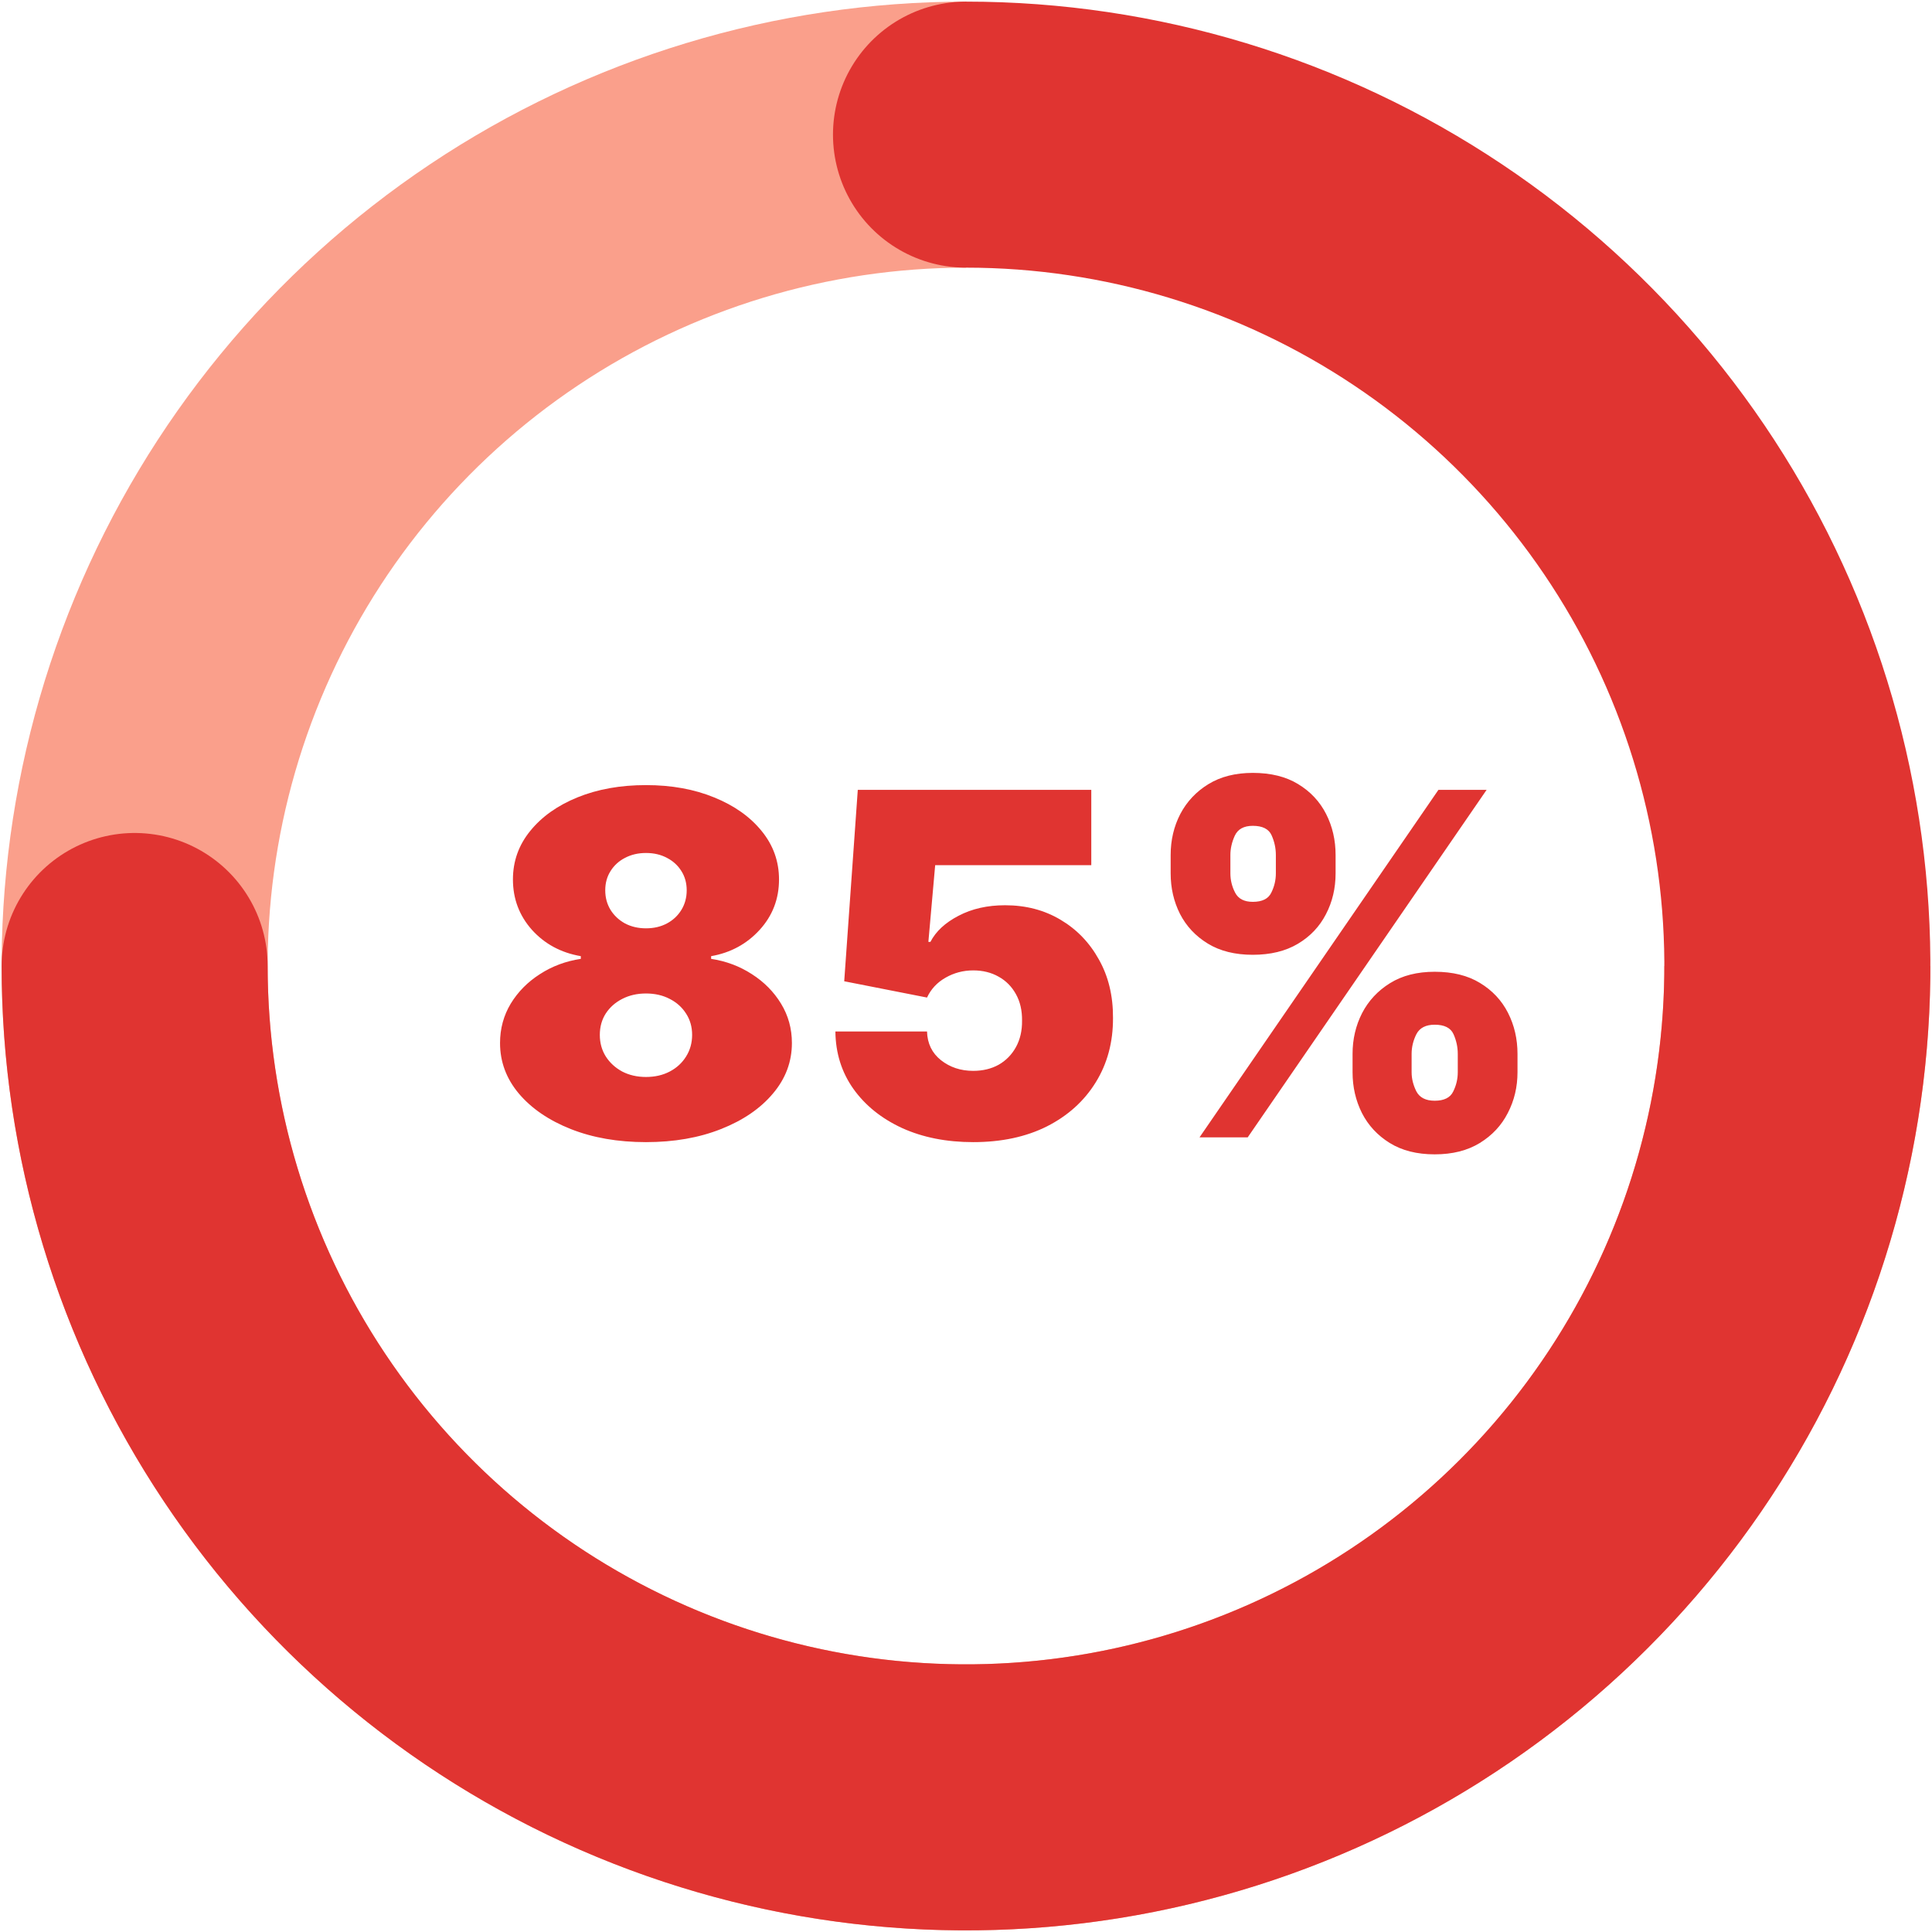 <svg xmlns="http://www.w3.org/2000/svg" width="287" height="287" viewBox="0 0 287 287" fill="none"><path d="M267 143.5C267 167.926 259.757 191.803 246.187 212.113C232.616 232.422 213.328 248.252 190.761 257.599C168.195 266.947 143.363 269.392 119.406 264.627C95.45 259.862 73.444 248.1 56.172 230.828C38.901 213.556 27.138 191.55 22.373 167.594C17.608 143.637 20.053 118.806 29.401 96.239C38.748 73.672 54.577 54.384 74.887 40.814C95.196 27.243 119.074 20 143.5 20" stroke="#FA9F8B" stroke-width="39.52"></path><path d="M143.5 20C167.926 20 191.803 27.243 212.113 40.813C232.422 54.384 248.252 73.672 257.599 96.239C266.947 118.805 269.392 143.637 264.627 167.594C259.862 191.55 248.1 213.556 230.828 230.828C213.556 248.099 191.55 259.862 167.594 264.627C143.637 269.392 118.806 266.947 96.239 257.599C73.672 248.252 54.384 232.423 40.814 212.113C27.243 191.804 20 167.926 20 143.5" stroke="#E03431" stroke-width="39.52" stroke-linecap="round"></path><path d="M95.96 169.664C91.792 169.664 88.07 169.017 84.793 167.723C81.533 166.429 78.962 164.673 77.079 162.455C75.214 160.237 74.281 157.733 74.281 154.943C74.281 152.809 74.811 150.859 75.869 149.095C76.945 147.33 78.39 145.868 80.205 144.709C82.02 143.532 84.045 142.776 86.28 142.44V142.037C83.339 141.533 80.919 140.23 79.02 138.13C77.138 136.012 76.197 133.517 76.197 130.643C76.197 127.937 77.054 125.534 78.768 123.434C80.482 121.316 82.827 119.652 85.801 118.443C88.776 117.233 92.162 116.628 95.96 116.628C99.758 116.628 103.144 117.241 106.118 118.468C109.093 119.678 111.437 121.341 113.151 123.459C114.865 125.559 115.723 127.954 115.723 130.643C115.723 133.533 114.765 136.029 112.849 138.13C110.933 140.23 108.53 141.533 105.639 142.037V142.44C107.858 142.776 109.874 143.532 111.689 144.709C113.504 145.868 114.949 147.33 116.025 149.095C117.101 150.859 117.638 152.809 117.638 154.943C117.638 157.733 116.697 160.237 114.815 162.455C112.95 164.673 110.379 166.429 107.102 167.723C103.841 169.017 100.127 169.664 95.96 169.664ZM95.96 159.985C97.287 159.985 98.464 159.716 99.489 159.178C100.514 158.64 101.321 157.901 101.909 156.96C102.514 156.002 102.816 154.926 102.816 153.733C102.816 152.54 102.514 151.481 101.909 150.557C101.321 149.633 100.514 148.91 99.489 148.389C98.464 147.851 97.287 147.582 95.96 147.582C94.649 147.582 93.473 147.851 92.431 148.389C91.406 148.91 90.591 149.633 89.986 150.557C89.397 151.481 89.103 152.54 89.103 153.733C89.103 154.926 89.397 155.993 89.986 156.934C90.591 157.876 91.406 158.623 92.431 159.178C93.473 159.716 94.649 159.985 95.96 159.985ZM95.96 137.903C97.136 137.903 98.178 137.659 99.085 137.172C99.993 136.684 100.707 136.012 101.228 135.155C101.749 134.298 102.01 133.332 102.01 132.256C102.01 131.181 101.749 130.231 101.228 129.408C100.707 128.568 99.993 127.912 99.085 127.442C98.178 126.954 97.136 126.711 95.96 126.711C94.8 126.711 93.758 126.954 92.834 127.442C91.927 127.912 91.212 128.568 90.691 129.408C90.17 130.231 89.91 131.181 89.91 132.256C89.91 133.332 90.17 134.298 90.691 135.155C91.212 135.995 91.927 136.668 92.834 137.172C93.758 137.659 94.8 137.903 95.96 137.903ZM144.566 169.664C140.6 169.664 137.08 168.967 134.004 167.572C130.946 166.16 128.534 164.219 126.77 161.749C125.022 159.279 124.131 156.439 124.098 153.229H137.71C137.76 155.01 138.449 156.43 139.777 157.489C141.121 158.548 142.718 159.077 144.566 159.077C145.995 159.077 147.255 158.775 148.347 158.17C149.44 157.548 150.297 156.674 150.919 155.548C151.54 154.422 151.843 153.111 151.826 151.616C151.843 150.103 151.54 148.792 150.919 147.683C150.297 146.557 149.44 145.692 148.347 145.087C147.255 144.465 145.995 144.154 144.566 144.154C143.087 144.154 141.718 144.516 140.457 145.238C139.214 145.944 138.298 146.927 137.71 148.187L125.409 145.768L127.425 117.333H162.111V128.526H138.92L137.911 139.919H138.214C139.021 138.356 140.415 137.063 142.398 136.037C144.381 134.995 146.684 134.475 149.305 134.475C152.381 134.475 155.12 135.189 157.523 136.617C159.943 138.046 161.85 140.02 163.245 142.541C164.657 145.045 165.354 147.935 165.337 151.212C165.354 154.809 164.497 158.002 162.766 160.791C161.052 163.564 158.641 165.74 155.532 167.32C152.423 168.883 148.768 169.664 144.566 169.664ZM200.924 159.279V156.556C200.924 154.372 201.395 152.355 202.336 150.507C203.294 148.658 204.68 147.171 206.495 146.045C208.31 144.919 210.52 144.356 213.125 144.356C215.797 144.356 218.04 144.91 219.855 146.02C221.687 147.129 223.073 148.608 224.014 150.456C224.955 152.305 225.426 154.338 225.426 156.556V159.279C225.426 161.463 224.947 163.48 223.989 165.329C223.048 167.177 221.662 168.664 219.83 169.79C217.998 170.916 215.763 171.479 213.125 171.479C210.486 171.479 208.26 170.916 206.445 169.79C204.63 168.664 203.252 167.177 202.311 165.329C201.386 163.48 200.924 161.463 200.924 159.279ZM209.696 156.556V159.279C209.696 160.237 209.932 161.186 210.402 162.127C210.89 163.052 211.797 163.514 213.125 163.514C214.519 163.514 215.435 163.06 215.872 162.152C216.326 161.245 216.553 160.287 216.553 159.279V156.556C216.553 155.548 216.343 154.573 215.923 153.632C215.503 152.691 214.57 152.221 213.125 152.221C211.797 152.221 210.89 152.691 210.402 153.632C209.932 154.573 209.696 155.548 209.696 156.556ZM173.902 129.735V127.013C173.902 124.795 174.381 122.761 175.338 120.913C176.313 119.064 177.708 117.585 179.523 116.476C181.338 115.367 183.531 114.813 186.102 114.813C188.774 114.813 191.018 115.367 192.833 116.476C194.664 117.585 196.051 119.064 196.992 120.913C197.933 122.761 198.403 124.795 198.403 127.013V129.735C198.403 131.954 197.924 133.979 196.967 135.811C196.025 137.642 194.639 139.104 192.807 140.197C190.976 141.289 188.74 141.835 186.102 141.835C183.464 141.835 181.237 141.281 179.422 140.171C177.607 139.062 176.229 137.592 175.288 135.76C174.364 133.928 173.902 131.92 173.902 129.735ZM182.775 127.013V129.735C182.775 130.744 183.01 131.702 183.481 132.609C183.951 133.517 184.825 133.97 186.102 133.97C187.497 133.97 188.413 133.517 188.85 132.609C189.303 131.702 189.53 130.744 189.53 129.735V127.013C189.53 126.005 189.32 125.03 188.9 124.089C188.48 123.148 187.547 122.677 186.102 122.677C184.774 122.677 183.884 123.165 183.43 124.139C182.993 125.097 182.775 126.055 182.775 127.013ZM178.187 168.958L213.679 117.333H220.838L185.346 168.958H178.187Z" fill="#E03431"></path></svg>